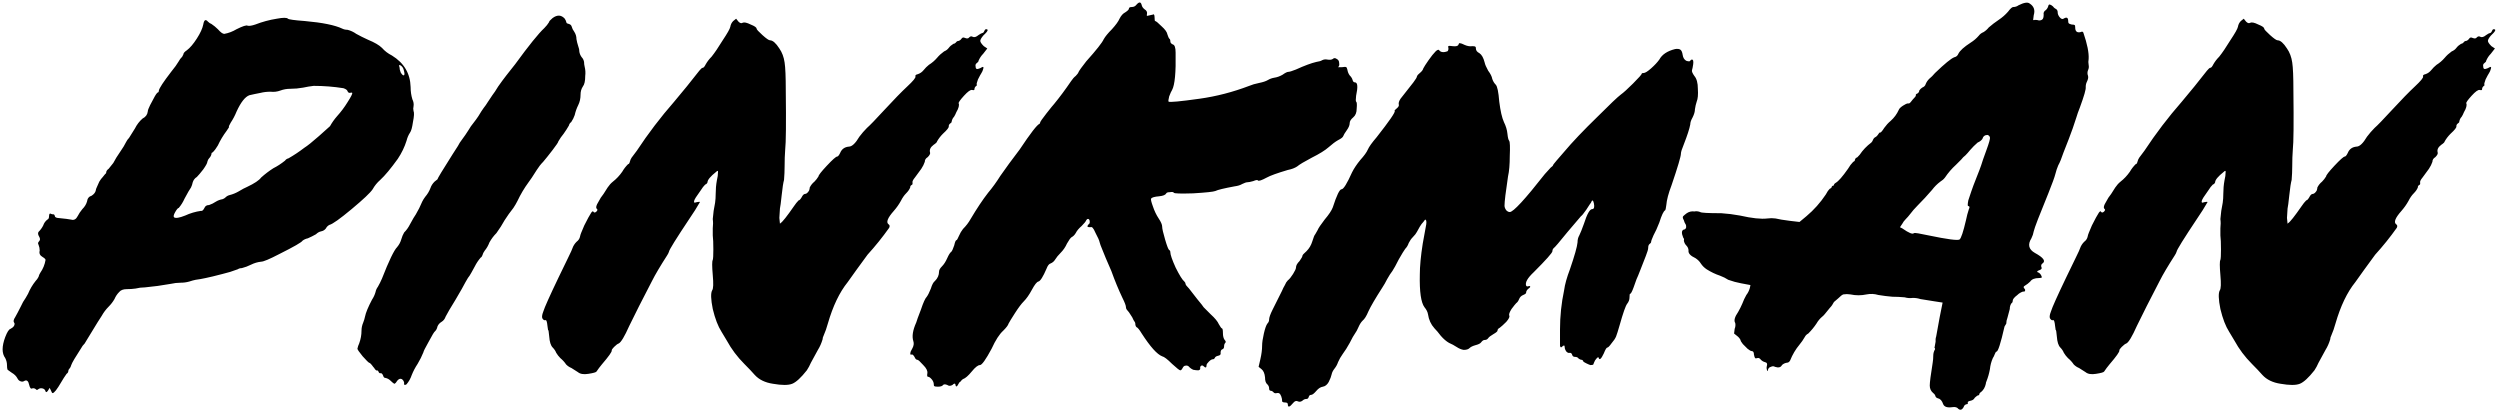 <?xml version="1.0" encoding="UTF-8"?> <svg xmlns="http://www.w3.org/2000/svg" width="321" height="53" viewBox="0 0 321 53" fill="none"><path d="M53.098 14.251C53.198 14.451 53.173 14.926 53.023 15.676C52.923 16.376 52.798 16.826 52.648 17.026C52.448 17.326 52.298 17.676 52.198 18.076C51.948 18.876 51.573 19.651 51.073 20.401C50.173 21.651 49.423 22.551 48.823 23.101C48.423 23.451 48.098 23.851 47.848 24.301C47.548 24.751 46.648 25.601 45.148 26.851C43.648 28.101 42.698 28.776 42.298 28.876C42.098 28.976 41.948 29.126 41.848 29.326C41.698 29.526 41.498 29.651 41.248 29.701C40.998 29.751 40.773 29.876 40.573 30.076C40.223 30.276 39.873 30.451 39.523 30.601C39.273 30.651 39.048 30.751 38.848 30.901C38.748 31.101 37.748 31.676 35.848 32.626C34.598 33.276 33.823 33.601 33.523 33.601C33.073 33.651 32.648 33.776 32.248 33.976C31.848 34.176 31.448 34.326 31.048 34.426C30.848 34.426 30.673 34.476 30.523 34.576C29.873 34.826 29.223 35.026 28.573 35.176C27.623 35.426 26.898 35.601 26.398 35.701C25.948 35.801 25.523 35.876 25.123 35.926C24.873 35.976 24.598 36.051 24.298 36.151C23.948 36.251 23.573 36.301 23.173 36.301C22.773 36.301 22.348 36.351 21.898 36.451C20.798 36.651 19.698 36.801 18.598 36.901C18.198 36.901 17.798 36.951 17.398 37.051C17.048 37.101 16.673 37.126 16.273 37.126C15.823 37.126 15.498 37.251 15.298 37.501C15.048 37.751 14.848 38.051 14.698 38.401C14.498 38.751 14.248 39.076 13.948 39.376C13.598 39.726 13.298 40.126 13.048 40.576C12.748 41.026 12.373 41.626 11.923 42.376C11.473 43.126 11.198 43.576 11.098 43.726C10.998 43.876 10.923 44.001 10.873 44.101C10.673 44.301 10.523 44.501 10.423 44.701C9.673 45.851 9.248 46.576 9.148 46.876C9.098 47.076 9.023 47.226 8.923 47.326C8.823 47.426 8.773 47.526 8.773 47.626C8.773 47.776 8.698 47.901 8.548 48.001C8.298 48.351 8.073 48.701 7.873 49.051C7.323 50.001 6.948 50.476 6.748 50.476C6.698 50.476 6.623 50.351 6.523 50.101L6.373 49.801L6.148 50.176C5.998 50.376 5.898 50.401 5.848 50.251C5.798 50.051 5.673 49.926 5.473 49.876C5.273 49.826 5.098 49.851 4.948 49.951C4.798 50.101 4.673 50.101 4.573 49.951C4.423 49.851 4.273 49.826 4.123 49.876C4.023 49.926 3.948 49.901 3.898 49.801C3.848 49.751 3.798 49.626 3.748 49.426C3.648 48.926 3.448 48.751 3.148 48.901C2.998 49.001 2.848 49.026 2.698 48.976C2.498 48.926 2.348 48.801 2.248 48.601C2.098 48.301 1.848 48.051 1.498 47.851C1.198 47.651 1.023 47.526 0.973 47.476C0.923 47.376 0.898 47.176 0.898 46.876C0.898 46.576 0.823 46.276 0.673 45.976C0.223 45.376 0.223 44.476 0.673 43.276C0.923 42.626 1.148 42.276 1.348 42.226C1.548 42.126 1.698 42.001 1.798 41.851C1.898 41.651 1.898 41.501 1.798 41.401C1.698 41.251 1.748 41.026 1.948 40.726C2.148 40.376 2.398 39.901 2.698 39.301C2.848 38.951 3.048 38.601 3.298 38.251C3.398 38.101 3.498 37.926 3.598 37.726C3.848 37.126 4.173 36.576 4.573 36.076C4.723 35.926 4.848 35.751 4.948 35.551C4.998 35.351 5.073 35.176 5.173 35.026C5.523 34.526 5.748 33.976 5.848 33.376C5.848 33.276 5.723 33.151 5.473 33.001C5.123 32.801 4.998 32.526 5.098 32.176C5.098 31.926 5.048 31.676 4.948 31.426C4.848 31.276 4.873 31.126 5.023 30.976C5.173 30.826 5.173 30.626 5.023 30.376C4.873 30.126 4.848 29.926 4.948 29.776C5.198 29.526 5.398 29.251 5.548 28.951C5.648 28.651 5.823 28.401 6.073 28.201C6.223 28.151 6.298 28.001 6.298 27.751C6.298 27.601 6.323 27.501 6.373 27.451C6.423 27.401 6.473 27.401 6.523 27.451C6.623 27.501 6.748 27.526 6.898 27.526C6.948 27.526 6.973 27.551 6.973 27.601C7.023 27.651 7.048 27.701 7.048 27.751C7.048 27.851 7.148 27.926 7.348 27.976C8.348 28.076 8.948 28.151 9.148 28.201C9.498 28.301 9.773 28.151 9.973 27.751C10.123 27.451 10.323 27.151 10.573 26.851C10.873 26.551 11.073 26.226 11.173 25.876C11.223 25.476 11.423 25.226 11.773 25.126C12.073 24.926 12.248 24.701 12.298 24.451C12.298 24.351 12.348 24.201 12.448 24.001C12.548 23.751 12.648 23.526 12.748 23.326C12.898 23.076 13.048 22.876 13.198 22.726C13.348 22.526 13.448 22.401 13.498 22.351C13.598 22.301 13.648 22.201 13.648 22.051C13.698 21.901 13.798 21.776 13.948 21.676C14.148 21.426 14.348 21.176 14.548 20.926C14.748 20.526 15.073 20.001 15.523 19.351C15.773 19.001 15.998 18.626 16.198 18.226C16.298 18.026 16.423 17.851 16.573 17.701C16.823 17.301 17.073 16.901 17.323 16.501C17.573 16.001 17.898 15.576 18.298 15.226C18.698 15.026 18.923 14.726 18.973 14.326C18.973 14.176 19.073 13.901 19.273 13.501C19.473 13.101 19.673 12.726 19.873 12.376C20.073 12.026 20.223 11.851 20.323 11.851C20.373 11.801 20.398 11.726 20.398 11.626C20.448 11.326 20.973 10.526 21.973 9.226C22.423 8.676 22.748 8.226 22.948 7.876C23.048 7.676 23.198 7.476 23.398 7.276C23.448 7.176 23.498 7.076 23.548 6.976C23.548 6.826 23.698 6.651 23.998 6.451C24.398 6.151 24.823 5.651 25.273 4.951C25.723 4.251 25.998 3.651 26.098 3.151C26.198 2.551 26.398 2.426 26.698 2.776C26.848 2.926 26.998 3.026 27.148 3.076C27.448 3.276 27.723 3.501 27.973 3.751C28.323 4.151 28.598 4.351 28.798 4.351C29.348 4.251 29.873 4.051 30.373 3.751C31.173 3.351 31.648 3.201 31.798 3.301C31.998 3.351 32.323 3.301 32.773 3.151C33.673 2.801 34.598 2.551 35.548 2.401C36.348 2.251 36.823 2.251 36.973 2.401C37.073 2.501 37.798 2.601 39.148 2.701C41.398 2.901 42.998 3.226 43.948 3.676C44.148 3.776 44.373 3.826 44.623 3.826C45.023 3.926 45.398 4.101 45.748 4.351C46.198 4.601 46.698 4.851 47.248 5.101C48.098 5.451 48.698 5.801 49.048 6.151C49.398 6.551 49.823 6.876 50.323 7.126C51.873 8.076 52.673 9.426 52.723 11.176C52.723 11.726 52.798 12.251 52.948 12.751C53.098 13.051 53.148 13.351 53.098 13.651C53.048 13.851 53.048 14.051 53.098 14.251ZM43.273 14.926C43.773 14.376 44.223 13.776 44.623 13.126C45.073 12.426 45.273 12.026 45.223 11.926C45.173 11.876 45.073 11.876 44.923 11.926C44.773 11.926 44.673 11.851 44.623 11.701C44.573 11.551 44.398 11.426 44.098 11.326C42.848 11.126 41.573 11.026 40.273 11.026C39.823 11.076 39.373 11.151 38.923 11.251C38.373 11.351 37.823 11.401 37.273 11.401C36.823 11.401 36.398 11.476 35.998 11.626C35.598 11.776 35.173 11.826 34.723 11.776C34.273 11.776 33.848 11.826 33.448 11.926C33.198 11.976 32.948 12.026 32.698 12.076C32.498 12.126 32.273 12.176 32.023 12.226C31.473 12.426 30.923 13.126 30.373 14.326C30.173 14.826 29.923 15.301 29.623 15.751C29.423 16.101 29.348 16.276 29.398 16.276C29.448 16.276 29.348 16.451 29.098 16.801C28.648 17.401 28.273 18.026 27.973 18.676C27.773 19.026 27.548 19.326 27.298 19.576C27.198 19.576 27.148 19.651 27.148 19.801C27.098 20.001 26.998 20.176 26.848 20.326C26.748 20.426 26.673 20.576 26.623 20.776C26.623 20.926 26.448 21.251 26.098 21.751C25.748 22.201 25.473 22.526 25.273 22.726C25.023 22.876 24.848 23.101 24.748 23.401C24.698 23.651 24.623 23.876 24.523 24.076C24.373 24.276 24.098 24.751 23.698 25.501C23.498 25.951 23.248 26.351 22.948 26.701C22.848 26.701 22.698 26.876 22.498 27.226C22.298 27.576 22.248 27.801 22.348 27.901C22.548 28.051 23.023 27.976 23.773 27.676C24.423 27.376 25.098 27.176 25.798 27.076C25.948 27.126 26.098 27.001 26.248 26.701C26.348 26.451 26.548 26.326 26.848 26.326C27.148 26.226 27.448 26.076 27.748 25.876C27.998 25.726 28.273 25.626 28.573 25.576C28.723 25.526 28.848 25.451 28.948 25.351C29.098 25.201 29.273 25.101 29.473 25.051C29.873 24.951 30.248 24.801 30.598 24.601C31.098 24.301 31.473 24.101 31.723 24.001C32.673 23.551 33.273 23.151 33.523 22.801C34.023 22.351 34.548 21.951 35.098 21.601C35.598 21.351 36.098 21.026 36.598 20.626C36.698 20.476 36.848 20.376 37.048 20.326C37.748 19.926 38.423 19.476 39.073 18.976C39.473 18.726 40.098 18.226 40.948 17.476C41.848 16.676 42.323 16.251 42.373 16.201C42.623 15.751 42.923 15.326 43.273 14.926ZM51.823 9.676C51.973 9.676 51.973 9.426 51.823 8.926C51.773 8.726 51.648 8.551 51.448 8.401C51.348 8.351 51.273 8.351 51.223 8.401C51.223 8.401 51.248 8.476 51.298 8.626C51.298 8.826 51.348 9.051 51.448 9.301C51.598 9.551 51.723 9.676 51.823 9.676ZM75.068 8.551C75.168 8.951 75.193 9.351 75.143 9.751C75.143 10.401 75.043 10.851 74.843 11.101C74.643 11.401 74.543 11.751 74.543 12.151C74.543 12.651 74.443 13.101 74.243 13.501C74.043 13.901 73.893 14.326 73.793 14.776C73.693 15.076 73.543 15.376 73.343 15.676C73.193 15.776 73.093 15.926 73.043 16.126C72.843 16.476 72.618 16.826 72.368 17.176C72.118 17.476 71.893 17.801 71.693 18.151C71.693 18.251 71.443 18.626 70.943 19.276C70.443 19.926 70.043 20.426 69.743 20.776C69.443 21.076 69.168 21.426 68.918 21.826C68.418 22.626 68.068 23.151 67.868 23.401C67.318 24.151 66.843 24.951 66.443 25.801C66.293 26.101 66.118 26.401 65.918 26.701C65.518 27.201 65.143 27.726 64.793 28.276C64.493 28.826 64.143 29.376 63.743 29.926C63.393 30.276 63.093 30.676 62.843 31.126C62.693 31.526 62.493 31.876 62.243 32.176C62.093 32.376 61.993 32.576 61.943 32.776C61.893 32.926 61.818 33.026 61.718 33.076C61.418 33.426 61.168 33.801 60.968 34.201C60.618 34.851 60.393 35.251 60.293 35.401C60.193 35.501 60.018 35.776 59.768 36.226C59.568 36.626 59.143 37.376 58.493 38.476C57.843 39.526 57.418 40.251 57.218 40.651C57.118 40.951 56.943 41.176 56.693 41.326C56.443 41.476 56.268 41.676 56.168 41.926C56.118 42.176 56.018 42.376 55.868 42.526C55.768 42.576 55.493 43.026 55.043 43.876C54.593 44.676 54.368 45.126 54.368 45.226C54.168 45.726 53.918 46.226 53.618 46.726C53.318 47.176 53.068 47.651 52.868 48.151C52.718 48.601 52.493 49.001 52.193 49.351C51.943 49.501 51.843 49.426 51.893 49.126C51.843 48.926 51.743 48.776 51.593 48.676C51.393 48.576 51.193 48.651 50.993 48.901C50.843 49.151 50.718 49.276 50.618 49.276C50.468 49.176 50.318 49.051 50.168 48.901C49.968 48.701 49.743 48.576 49.493 48.526C49.343 48.526 49.243 48.426 49.193 48.226C49.093 47.976 48.968 47.876 48.818 47.926C48.718 47.926 48.643 47.851 48.593 47.701C48.543 47.601 48.468 47.551 48.368 47.551C48.368 47.601 48.343 47.601 48.293 47.551C48.243 47.501 48.193 47.451 48.143 47.401C48.093 47.301 48.018 47.201 47.918 47.101C47.668 46.751 47.493 46.576 47.393 46.576C47.293 46.526 47.018 46.251 46.568 45.751C46.118 45.201 45.893 44.876 45.893 44.776C45.943 44.526 46.018 44.301 46.118 44.101C46.318 43.551 46.418 43.001 46.418 42.451C46.418 42.101 46.493 41.751 46.643 41.401C46.743 41.151 46.818 40.901 46.868 40.651C46.968 40.151 47.268 39.426 47.768 38.476C47.968 38.176 48.118 37.851 48.218 37.501C48.268 37.251 48.368 37.026 48.518 36.826C48.718 36.476 48.893 36.126 49.043 35.776C49.943 33.476 50.593 32.126 50.993 31.726C51.243 31.426 51.418 31.101 51.518 30.751C51.618 30.401 51.743 30.101 51.893 29.851C52.193 29.551 52.443 29.201 52.643 28.801C52.993 28.151 53.243 27.726 53.393 27.526C53.693 27.026 53.968 26.476 54.218 25.876C54.318 25.676 54.443 25.476 54.593 25.276C54.893 24.926 55.118 24.551 55.268 24.151C55.368 23.851 55.543 23.576 55.793 23.326C55.993 23.176 56.118 23.076 56.168 23.026C56.168 22.926 56.818 21.851 58.118 19.801C58.418 19.351 58.643 19.001 58.793 18.751C58.943 18.451 59.118 18.176 59.318 17.926C59.618 17.526 59.893 17.126 60.143 16.726C60.343 16.376 60.568 16.051 60.818 15.751C61.018 15.501 61.218 15.226 61.418 14.926C61.718 14.426 61.943 14.076 62.093 13.876C62.293 13.626 62.468 13.376 62.618 13.126C62.818 12.826 63.018 12.526 63.218 12.226C63.418 11.976 63.668 11.601 63.968 11.101C64.318 10.601 64.668 10.126 65.018 9.676C65.418 9.176 65.793 8.701 66.143 8.251C67.893 5.851 69.143 4.301 69.893 3.601C70.143 3.351 70.343 3.101 70.493 2.851C70.493 2.751 70.643 2.576 70.943 2.326C71.543 1.876 72.068 1.901 72.518 2.401C72.618 2.551 72.693 2.726 72.743 2.926C72.743 2.976 72.843 3.026 73.043 3.076C73.243 3.126 73.368 3.251 73.418 3.451C73.468 3.651 73.568 3.851 73.718 4.051C73.918 4.351 74.018 4.676 74.018 5.026C74.068 5.326 74.143 5.626 74.243 5.926C74.343 6.176 74.393 6.426 74.393 6.676C74.443 6.926 74.543 7.151 74.693 7.351C74.843 7.501 74.943 7.701 74.993 7.951C74.993 8.151 75.018 8.351 75.068 8.551ZM125.419 8.101C125.269 8.201 125.219 8.351 125.269 8.551C125.269 8.801 125.369 8.901 125.569 8.851C125.769 8.801 125.944 8.726 126.094 8.626C126.194 8.576 126.244 8.576 126.244 8.626C126.294 8.626 126.294 8.701 126.244 8.851C126.194 9.051 126.119 9.226 126.019 9.376C125.919 9.526 125.769 9.801 125.569 10.201C125.419 10.601 125.369 10.826 125.419 10.876C125.469 10.926 125.419 11.001 125.269 11.101C125.169 11.201 125.119 11.326 125.119 11.476C125.119 11.576 125.019 11.601 124.819 11.551C124.619 11.501 124.269 11.751 123.769 12.301C123.269 12.851 123.044 13.176 123.094 13.276C123.144 13.376 123.144 13.526 123.094 13.726C123.044 13.926 122.944 14.151 122.794 14.401C122.694 14.651 122.594 14.851 122.494 15.001C122.344 15.151 122.244 15.351 122.194 15.601C122.194 15.701 122.144 15.776 122.044 15.826C121.894 15.926 121.819 16.051 121.819 16.201C121.869 16.351 121.619 16.676 121.069 17.176C120.769 17.476 120.519 17.801 120.319 18.151C120.319 18.251 120.169 18.401 119.869 18.601C119.469 18.901 119.319 19.226 119.419 19.576C119.469 19.726 119.369 19.926 119.119 20.176C118.869 20.326 118.744 20.526 118.744 20.776C118.644 21.076 118.494 21.376 118.294 21.676C117.994 22.076 117.719 22.451 117.469 22.801C117.219 23.101 117.119 23.326 117.169 23.476C117.169 23.526 117.169 23.576 117.169 23.626C117.169 23.676 117.119 23.726 117.019 23.776C116.919 23.826 116.869 23.926 116.869 24.076C116.769 24.326 116.594 24.576 116.344 24.826C116.094 25.076 115.869 25.401 115.669 25.801C115.419 26.251 115.119 26.676 114.769 27.076C113.969 27.976 113.744 28.551 114.094 28.801C114.244 28.901 114.269 29.051 114.169 29.251C113.319 30.451 112.394 31.601 111.394 32.701C111.094 33.101 110.619 33.751 109.969 34.651C109.319 35.551 108.944 36.076 108.844 36.226C107.794 37.526 106.944 39.301 106.294 41.551C106.144 42.101 105.969 42.601 105.769 43.051C105.669 43.251 105.619 43.426 105.619 43.576C105.469 44.076 105.269 44.526 105.019 44.926C104.619 45.676 104.319 46.226 104.119 46.576C103.969 46.926 103.794 47.251 103.594 47.551C102.844 48.501 102.219 49.076 101.719 49.276C101.219 49.476 100.394 49.476 99.244 49.276C98.244 49.126 97.469 48.751 96.919 48.151C96.569 47.751 96.119 47.276 95.569 46.726C94.669 45.826 93.919 44.826 93.319 43.726C93.169 43.476 92.944 43.101 92.644 42.601C92.194 41.901 91.819 40.926 91.519 39.676C91.269 38.426 91.244 37.626 91.444 37.276C91.594 37.076 91.619 36.426 91.519 35.326C91.419 34.176 91.419 33.526 91.519 33.376C91.569 33.226 91.594 32.776 91.594 32.026C91.594 31.226 91.569 30.626 91.519 30.226C91.519 29.926 91.519 29.626 91.519 29.326C91.569 28.876 91.569 28.476 91.519 28.126C91.569 27.426 91.669 26.726 91.819 26.026C91.869 25.676 91.894 25.301 91.894 24.901C91.894 24.301 91.944 23.726 92.044 23.176C92.144 22.776 92.194 22.401 92.194 22.051C92.194 21.901 92.119 21.901 91.969 22.051C91.219 22.651 90.844 23.101 90.844 23.401C90.794 23.551 90.694 23.651 90.544 23.701C90.344 23.901 90.169 24.126 90.019 24.376C89.819 24.676 89.594 25.001 89.344 25.351C89.094 25.751 89.044 25.976 89.194 26.026C89.244 26.026 89.344 26.001 89.494 25.951C89.744 25.901 89.869 25.901 89.869 25.951C89.469 26.651 89.044 27.326 88.594 27.976C86.794 30.676 85.894 32.126 85.894 32.326C85.844 32.476 85.769 32.626 85.669 32.776C84.769 34.176 84.119 35.276 83.719 36.076C82.469 38.476 81.494 40.401 80.794 41.851C80.194 43.201 79.744 43.951 79.444 44.101C79.294 44.151 79.094 44.301 78.844 44.551C78.644 44.751 78.544 44.901 78.544 45.001C78.594 45.151 78.169 45.751 77.269 46.801C77.019 47.101 76.794 47.401 76.594 47.701C76.544 47.801 76.194 47.901 75.544 48.001C74.944 48.101 74.494 48.026 74.194 47.776C73.894 47.576 73.619 47.401 73.369 47.251C73.119 47.151 72.894 47.001 72.694 46.801C72.494 46.501 72.244 46.226 71.944 45.976C71.744 45.776 71.569 45.551 71.419 45.301C71.319 45.051 71.169 44.826 70.969 44.626C70.719 44.376 70.569 43.901 70.519 43.201C70.469 42.601 70.419 42.326 70.369 42.376L70.294 41.851C70.244 41.351 70.169 41.101 70.069 41.101C69.919 41.151 69.794 41.101 69.694 40.951C69.544 40.801 69.569 40.476 69.769 39.976C69.919 39.476 70.569 38.026 71.719 35.626C72.169 34.676 72.569 33.851 72.919 33.151C73.269 32.451 73.494 31.951 73.594 31.651C73.744 31.351 73.944 31.101 74.194 30.901C74.344 30.751 74.444 30.551 74.494 30.301C74.494 30.201 74.669 29.751 75.019 28.951C75.419 28.151 75.719 27.601 75.919 27.301C76.069 27.101 76.169 27.076 76.219 27.226C76.319 27.326 76.444 27.301 76.594 27.151C76.744 27.001 76.744 26.876 76.594 26.776C76.494 26.626 76.569 26.351 76.819 25.951C77.019 25.551 77.244 25.201 77.494 24.901C77.694 24.601 77.869 24.326 78.019 24.076C78.219 23.776 78.444 23.526 78.694 23.326C79.144 22.976 79.544 22.551 79.894 22.051C80.094 21.701 80.344 21.376 80.644 21.076C80.744 21.076 80.819 20.976 80.869 20.776C80.919 20.576 80.994 20.401 81.094 20.251C81.194 20.101 81.419 19.801 81.769 19.351C83.219 17.151 84.819 15.051 86.569 13.051C87.669 11.751 88.744 10.426 89.794 9.076C89.994 8.826 90.144 8.701 90.244 8.701C90.344 8.701 90.469 8.551 90.619 8.251C90.819 7.901 91.069 7.576 91.369 7.276C91.769 6.776 92.244 6.076 92.794 5.176C93.394 4.276 93.719 3.701 93.769 3.451C93.819 3.151 93.944 2.901 94.144 2.701L94.519 2.401L94.819 2.776C95.019 2.976 95.194 3.026 95.344 2.926C95.544 2.826 95.894 2.901 96.394 3.151C96.894 3.351 97.144 3.526 97.144 3.676C97.144 3.776 97.394 4.051 97.894 4.501C98.394 4.951 98.719 5.176 98.869 5.176C99.219 5.176 99.619 5.526 100.069 6.226C100.419 6.726 100.644 7.326 100.744 8.026C100.844 8.676 100.894 9.876 100.894 11.626C100.944 15.826 100.919 18.351 100.819 19.201C100.769 19.851 100.744 20.576 100.744 21.376C100.744 21.926 100.719 22.501 100.669 23.101C100.569 23.451 100.469 24.101 100.369 25.051C100.269 26.001 100.194 26.576 100.144 26.776C100.144 26.976 100.119 27.376 100.069 27.976L100.144 28.726L100.219 28.651C100.469 28.501 101.044 27.776 101.944 26.476C102.144 26.176 102.344 25.926 102.544 25.726C102.644 25.726 102.769 25.601 102.919 25.351C103.069 25.051 103.219 24.901 103.369 24.901C103.469 24.901 103.569 24.851 103.669 24.751C103.769 24.651 103.844 24.551 103.894 24.451C103.944 24.301 103.969 24.176 103.969 24.076C104.119 23.776 104.319 23.526 104.569 23.326C104.769 23.126 104.944 22.901 105.094 22.651C105.094 22.501 105.444 22.051 106.144 21.301C106.894 20.501 107.344 20.101 107.494 20.101C107.594 20.101 107.719 19.951 107.869 19.651C108.069 19.151 108.444 18.876 108.994 18.826C109.394 18.826 109.844 18.401 110.344 17.551C110.644 17.151 110.969 16.776 111.319 16.426C111.669 16.126 112.419 15.351 113.569 14.101C114.769 12.801 115.744 11.801 116.494 11.101C117.244 10.401 117.594 9.976 117.544 9.826C117.494 9.676 117.594 9.576 117.844 9.526C118.144 9.426 118.394 9.251 118.594 9.001C118.794 8.751 119.019 8.526 119.269 8.326C119.669 8.076 120.019 7.776 120.319 7.426C120.569 7.126 120.869 6.851 121.219 6.601C121.469 6.501 121.669 6.351 121.819 6.151C121.969 5.951 122.169 5.776 122.419 5.626C122.519 5.626 122.619 5.576 122.719 5.476C122.819 5.326 122.944 5.251 123.094 5.251C123.244 5.201 123.369 5.101 123.469 4.951C123.569 4.801 123.719 4.776 123.919 4.876C124.169 4.976 124.344 4.951 124.444 4.801C124.594 4.651 124.744 4.626 124.894 4.726C125.094 4.826 125.344 4.751 125.644 4.501C125.844 4.351 126.044 4.251 126.244 4.201C126.294 4.151 126.344 4.076 126.394 3.976C126.444 3.826 126.519 3.751 126.619 3.751C126.969 3.751 126.844 4.026 126.244 4.576C125.994 4.876 125.869 5.101 125.869 5.251C125.869 5.401 126.019 5.626 126.319 5.926L126.769 6.226L126.244 6.901C125.994 7.151 125.794 7.451 125.644 7.801C125.644 7.901 125.569 8.001 125.419 8.101ZM145.923 0.601C146.273 0.201 146.498 0.226 146.598 0.676C146.648 0.876 146.773 1.051 146.973 1.201C147.223 1.351 147.323 1.551 147.273 1.801C147.223 2.001 147.248 2.076 147.348 2.026C147.398 2.026 147.623 1.976 148.023 1.876C148.123 1.826 148.173 1.826 148.173 1.876C148.223 1.926 148.248 2.051 148.248 2.251C148.248 2.551 148.273 2.701 148.323 2.701C148.423 2.701 148.698 2.926 149.148 3.376C149.598 3.776 149.848 4.126 149.898 4.426C149.998 4.726 150.073 4.901 150.123 4.951C150.223 5.001 150.273 5.126 150.273 5.326C150.273 5.476 150.373 5.601 150.573 5.701C150.823 5.751 150.948 6.101 150.948 6.751C150.998 9.301 150.848 10.901 150.498 11.551C150.398 11.701 150.273 11.976 150.123 12.376C150.023 12.776 149.998 13.001 150.048 13.051C150.198 13.151 151.523 13.026 154.023 12.676C156.173 12.376 158.298 11.826 160.398 11.026C160.748 10.876 161.173 10.751 161.673 10.651C162.173 10.551 162.548 10.426 162.798 10.276C163.048 10.126 163.323 10.026 163.623 9.976C163.973 9.926 164.323 9.801 164.673 9.601C165.023 9.351 165.273 9.226 165.423 9.226C165.573 9.226 165.898 9.126 166.398 8.926C167.498 8.426 168.373 8.101 169.023 7.951C169.373 7.901 169.623 7.826 169.773 7.726C169.973 7.626 170.198 7.601 170.448 7.651C170.748 7.701 170.973 7.676 171.123 7.576C171.273 7.426 171.448 7.426 171.648 7.576C171.848 7.676 171.948 7.851 171.948 8.101C171.998 8.351 171.948 8.526 171.798 8.626H172.323C172.623 8.576 172.798 8.576 172.848 8.626C172.898 8.626 172.948 8.726 172.998 8.926C173.048 9.226 173.148 9.476 173.298 9.676C173.498 9.876 173.623 10.076 173.673 10.276C173.723 10.476 173.823 10.576 173.973 10.576C174.323 10.576 174.373 11.151 174.123 12.301C174.073 12.751 174.073 13.001 174.123 13.051C174.223 13.101 174.248 13.401 174.198 13.951C174.198 14.451 174.048 14.826 173.748 15.076C173.448 15.326 173.298 15.576 173.298 15.826C173.298 16.076 173.173 16.376 172.923 16.726C172.673 17.076 172.523 17.326 172.473 17.476C172.423 17.626 172.198 17.801 171.798 18.001C171.448 18.201 171.048 18.501 170.598 18.901C170.148 19.301 169.423 19.751 168.423 20.251C167.473 20.751 166.848 21.126 166.548 21.376C166.248 21.576 165.848 21.726 165.348 21.826C163.998 22.226 163.098 22.551 162.648 22.801C161.998 23.151 161.623 23.276 161.523 23.176C161.473 23.076 161.273 23.101 160.923 23.251C160.573 23.351 160.323 23.401 160.173 23.401C160.023 23.401 159.798 23.476 159.498 23.626C159.248 23.776 158.923 23.876 158.523 23.926C157.173 24.176 156.348 24.376 156.048 24.526C155.798 24.626 154.848 24.726 153.198 24.826C151.598 24.876 150.773 24.851 150.723 24.751C150.673 24.651 150.498 24.626 150.198 24.676C149.948 24.676 149.798 24.726 149.748 24.826C149.648 25.026 149.348 25.151 148.848 25.201C148.248 25.251 147.898 25.351 147.798 25.501C147.748 25.601 147.823 25.926 148.023 26.476C148.223 27.076 148.473 27.601 148.773 28.051C149.073 28.501 149.223 28.851 149.223 29.101C149.223 29.351 149.348 29.901 149.598 30.751C149.848 31.601 150.023 32.051 150.123 32.101C150.223 32.151 150.273 32.251 150.273 32.401C150.273 32.701 150.498 33.351 150.948 34.351C151.448 35.351 151.823 35.951 152.073 36.151C152.173 36.251 152.223 36.351 152.223 36.451C152.223 36.551 152.373 36.751 152.673 37.051C152.973 37.451 153.323 37.901 153.723 38.401C154.223 39.001 154.498 39.351 154.548 39.451C154.648 39.551 154.948 39.851 155.448 40.351C155.998 40.851 156.348 41.276 156.498 41.626C156.698 41.976 156.823 42.151 156.873 42.151C156.973 42.151 157.023 42.351 157.023 42.751C157.023 43.151 157.098 43.451 157.248 43.651C157.398 43.801 157.423 43.926 157.323 44.026C157.223 44.126 157.173 44.276 157.173 44.476C157.173 44.676 157.098 44.801 156.948 44.851C156.798 44.901 156.723 45.051 156.723 45.301C156.773 45.501 156.673 45.626 156.423 45.676C156.173 45.726 156.023 45.826 155.973 45.976C155.923 46.076 155.848 46.126 155.748 46.126C155.598 46.126 155.423 46.226 155.223 46.426C155.023 46.626 154.923 46.776 154.923 46.876C154.923 47.226 154.798 47.276 154.548 47.026C154.448 46.926 154.348 46.901 154.248 46.951C154.148 47.001 154.098 47.101 154.098 47.251C154.148 47.401 154.073 47.501 153.873 47.551C153.673 47.551 153.448 47.526 153.198 47.476C152.998 47.376 152.848 47.276 152.748 47.176C152.598 46.976 152.423 46.901 152.223 46.951C152.073 46.951 151.948 47.051 151.848 47.251C151.748 47.451 151.648 47.551 151.548 47.551C151.448 47.551 151.098 47.276 150.498 46.726C149.898 46.126 149.473 45.801 149.223 45.751C148.573 45.501 147.698 44.526 146.598 42.826C146.298 42.326 146.073 42.051 145.923 42.001C145.823 41.901 145.773 41.751 145.773 41.551C145.773 41.451 145.698 41.301 145.548 41.101C145.448 40.851 145.323 40.626 145.173 40.426C145.023 40.176 144.898 40.001 144.798 39.901C144.648 39.751 144.573 39.601 144.573 39.451C144.573 39.251 144.423 38.851 144.123 38.251C143.623 37.201 143.148 36.051 142.698 34.801C142.148 33.551 141.748 32.601 141.498 31.951C141.348 31.601 141.248 31.326 141.198 31.126C141.148 30.876 140.973 30.476 140.673 29.926C140.523 29.576 140.398 29.351 140.298 29.251C140.198 29.151 140.098 29.126 139.998 29.176C139.798 29.176 139.673 29.151 139.623 29.101C139.623 29.001 139.673 28.901 139.773 28.801C139.873 28.751 139.923 28.651 139.923 28.501C139.923 28.301 139.873 28.176 139.773 28.126C139.673 28.076 139.573 28.126 139.473 28.276C139.423 28.426 139.223 28.676 138.873 29.026C138.523 29.326 138.273 29.626 138.123 29.926C137.973 30.176 137.798 30.351 137.598 30.451C137.448 30.551 137.248 30.826 136.998 31.276C136.798 31.726 136.523 32.126 136.173 32.476C135.873 32.776 135.648 33.051 135.498 33.301C135.348 33.551 135.148 33.726 134.898 33.826C134.698 33.876 134.523 34.101 134.373 34.501C133.923 35.551 133.573 36.101 133.323 36.151C133.123 36.201 132.848 36.551 132.498 37.201C132.148 37.851 131.798 38.351 131.448 38.701C131.148 39.001 130.773 39.501 130.323 40.201C129.873 40.901 129.598 41.351 129.498 41.551C129.448 41.751 129.223 42.051 128.823 42.451C128.323 42.901 127.823 43.676 127.323 44.776C126.573 46.176 126.073 46.876 125.823 46.876C125.573 46.876 125.223 47.151 124.773 47.701C124.323 48.251 123.948 48.576 123.648 48.676C123.548 48.726 123.448 48.826 123.348 48.976C123.198 49.076 123.123 49.151 123.123 49.201C122.873 49.701 122.723 49.751 122.673 49.351C122.623 49.201 122.498 49.226 122.298 49.426C122.048 49.576 121.823 49.576 121.623 49.426C121.373 49.326 121.198 49.326 121.098 49.426C120.998 49.576 120.773 49.651 120.423 49.651C120.173 49.651 120.023 49.626 119.973 49.576C119.923 49.576 119.898 49.501 119.898 49.351C119.898 49.151 119.823 48.951 119.673 48.751C119.473 48.501 119.298 48.376 119.148 48.376C119.048 48.376 119.023 48.226 119.073 47.926C119.123 47.626 118.948 47.276 118.548 46.876C118.148 46.426 117.898 46.201 117.798 46.201C117.648 46.201 117.523 46.076 117.423 45.826C117.273 45.576 117.148 45.476 117.048 45.526C116.898 45.576 116.848 45.501 116.898 45.301C116.898 45.201 116.973 45.026 117.123 44.776C117.323 44.426 117.373 44.101 117.273 43.801C117.073 43.201 117.198 42.401 117.648 41.401C117.698 41.201 117.898 40.651 118.248 39.751C118.548 38.851 118.798 38.301 118.998 38.101C119.148 37.901 119.323 37.551 119.523 37.051C119.673 36.551 119.848 36.226 120.048 36.076C120.398 35.726 120.573 35.326 120.573 34.876C120.573 34.676 120.698 34.451 120.948 34.201C121.198 33.951 121.423 33.601 121.623 33.151C121.823 32.701 121.998 32.426 122.148 32.326C122.248 32.226 122.373 31.951 122.523 31.501C122.623 31.051 122.723 30.826 122.823 30.826C122.873 30.826 122.973 30.651 123.123 30.301C123.273 29.951 123.448 29.651 123.648 29.401C124.048 29.001 124.373 28.576 124.623 28.126C125.423 26.776 126.173 25.651 126.873 24.751C127.423 24.101 127.948 23.376 128.448 22.576C128.648 22.276 129.023 21.751 129.573 21.001C130.123 20.251 130.573 19.651 130.923 19.201C132.323 17.101 133.173 16.001 133.473 15.901C133.523 15.851 133.548 15.801 133.548 15.751C133.548 15.651 133.823 15.251 134.373 14.551C134.923 13.851 135.248 13.451 135.348 13.351C136.048 12.501 136.773 11.526 137.523 10.426C137.723 10.126 137.923 9.901 138.123 9.751C138.323 9.551 138.448 9.376 138.498 9.226C138.598 9.026 138.923 8.576 139.473 7.876C140.773 6.426 141.523 5.476 141.723 5.026C141.923 4.676 142.273 4.251 142.773 3.751C143.273 3.201 143.598 2.751 143.748 2.401C143.948 2.001 144.198 1.726 144.498 1.576C144.798 1.376 144.948 1.226 144.948 1.126C144.948 0.976 145.073 0.901 145.323 0.901C145.573 0.901 145.773 0.801 145.923 0.601ZM187.255 5.776C187.305 5.576 187.38 5.501 187.48 5.551C187.58 5.551 187.78 5.626 188.08 5.776C188.43 5.926 188.755 5.976 189.055 5.926C189.255 5.926 189.38 5.951 189.43 6.001C189.48 6.001 189.505 6.076 189.505 6.226C189.505 6.476 189.655 6.676 189.955 6.826C190.255 7.026 190.48 7.426 190.63 8.026C190.68 8.276 190.83 8.626 191.08 9.076C191.38 9.476 191.555 9.826 191.605 10.126C191.705 10.426 191.855 10.676 192.055 10.876C192.255 11.076 192.405 11.801 192.505 13.051C192.655 14.251 192.855 15.126 193.105 15.676C193.355 16.176 193.505 16.676 193.555 17.176C193.605 17.676 193.68 17.976 193.78 18.076C193.88 18.226 193.905 18.876 193.855 20.026C193.855 21.126 193.78 22.001 193.63 22.651C193.33 24.651 193.18 25.901 193.18 26.401C193.18 26.601 193.255 26.801 193.405 27.001C193.555 27.151 193.705 27.226 193.855 27.226C194.305 27.226 195.805 25.601 198.355 22.351C198.705 21.951 198.955 21.676 199.105 21.526C199.305 21.376 199.405 21.276 199.405 21.226C199.405 21.176 199.555 20.976 199.855 20.626C200.155 20.276 200.48 19.901 200.83 19.501C201.88 18.251 203.305 16.751 205.105 15.001C206.705 13.401 207.705 12.451 208.105 12.151C208.455 11.901 208.98 11.426 209.68 10.726C210.43 9.976 210.805 9.551 210.805 9.451C210.805 9.401 210.88 9.376 211.03 9.376C211.23 9.376 211.555 9.176 212.005 8.776C212.455 8.376 212.805 8.001 213.055 7.651C213.405 7.001 214.08 6.551 215.08 6.301C215.38 6.251 215.605 6.276 215.755 6.376C215.905 6.476 216.005 6.701 216.055 7.051C216.105 7.401 216.255 7.651 216.505 7.801C216.805 7.901 216.98 7.901 217.03 7.801C217.08 7.701 217.155 7.651 217.255 7.651C217.405 7.651 217.455 7.851 217.405 8.251C217.355 8.601 217.305 8.851 217.255 9.001C217.205 9.151 217.305 9.401 217.555 9.751C217.855 10.101 218.005 10.651 218.005 11.401C218.055 12.151 218.005 12.701 217.855 13.051C217.755 13.351 217.68 13.676 217.63 14.026C217.63 14.326 217.53 14.676 217.33 15.076C217.13 15.426 217.03 15.726 217.03 15.976C216.93 16.526 216.655 17.376 216.205 18.526C215.955 19.126 215.83 19.526 215.83 19.726C215.83 20.076 215.43 21.426 214.63 23.776C214.23 24.826 214.005 25.676 213.955 26.326C213.905 26.726 213.855 26.951 213.805 27.001C213.605 27.101 213.355 27.626 213.055 28.576C212.805 29.226 212.555 29.776 212.305 30.226C212.105 30.676 212.005 30.951 212.005 31.051C212.005 31.151 211.93 31.251 211.78 31.351C211.68 31.451 211.63 31.601 211.63 31.801C211.63 32.001 211.53 32.351 211.33 32.851C211.13 33.351 210.905 33.926 210.655 34.576C210.405 35.226 210.23 35.651 210.13 35.851C210.08 36.001 209.955 36.351 209.755 36.901C209.555 37.451 209.405 37.726 209.305 37.726C209.255 37.726 209.23 37.876 209.23 38.176C209.23 38.476 209.13 38.751 208.93 39.001C208.73 39.251 208.405 40.176 207.955 41.776C207.755 42.476 207.605 42.951 207.505 43.201C207.405 43.451 207.205 43.751 206.905 44.101C206.655 44.451 206.48 44.626 206.38 44.626C206.28 44.626 206.13 44.876 205.93 45.376C205.58 46.126 205.355 46.301 205.255 45.901C205.205 45.801 205.055 45.926 204.805 46.276C204.705 46.476 204.63 46.651 204.58 46.801C204.53 46.851 204.405 46.876 204.205 46.876C204.055 46.826 203.88 46.751 203.68 46.651C203.48 46.551 203.355 46.476 203.305 46.426C203.255 46.276 203.18 46.201 203.08 46.201C202.98 46.201 202.855 46.151 202.705 46.051C202.605 45.901 202.455 45.826 202.255 45.826C202.055 45.826 201.93 45.751 201.88 45.601C201.83 45.401 201.73 45.301 201.58 45.301C201.43 45.351 201.28 45.301 201.13 45.151C200.98 44.951 200.905 44.751 200.905 44.551C200.905 44.301 200.78 44.301 200.53 44.551C200.43 44.651 200.355 44.601 200.305 44.401C200.305 44.201 200.305 43.501 200.305 42.301C200.305 40.601 200.48 38.926 200.83 37.276C200.93 36.526 201.18 35.626 201.58 34.576C202.18 32.826 202.505 31.676 202.555 31.126C202.555 30.776 202.63 30.476 202.78 30.226C202.93 29.926 203.13 29.426 203.38 28.726C203.78 27.476 204.13 26.851 204.43 26.851C204.68 26.851 204.755 26.601 204.655 26.101C204.555 25.651 204.43 25.626 204.28 26.026C204.23 26.076 204.03 26.376 203.68 26.926C203.33 27.426 203.105 27.701 203.005 27.751C202.955 27.801 202.38 28.476 201.28 29.776C200.23 31.076 199.63 31.776 199.48 31.876C199.38 31.976 199.33 32.101 199.33 32.251C199.33 32.451 198.53 33.351 196.93 34.951C196.13 35.701 195.805 36.276 195.955 36.676C196.005 36.776 196.105 36.801 196.255 36.751C196.405 36.701 196.48 36.726 196.48 36.826C196.48 36.876 196.38 36.976 196.18 37.126C196.03 37.276 195.955 37.426 195.955 37.576C195.955 37.676 195.83 37.776 195.58 37.876C195.33 37.976 195.155 38.151 195.055 38.401C194.955 38.651 194.83 38.826 194.68 38.926C194.58 39.026 194.38 39.276 194.08 39.676C193.83 40.076 193.73 40.351 193.78 40.501C193.88 40.651 193.755 40.926 193.405 41.326C193.055 41.676 192.78 41.926 192.58 42.076C192.38 42.176 192.28 42.301 192.28 42.451C192.28 42.551 192.105 42.701 191.755 42.901C191.405 43.101 191.18 43.276 191.08 43.426C190.98 43.576 190.83 43.651 190.63 43.651C190.48 43.651 190.33 43.751 190.18 43.951C190.08 44.101 189.83 44.226 189.43 44.326C189.08 44.426 188.83 44.551 188.68 44.701C188.53 44.851 188.28 44.926 187.93 44.926C187.63 44.876 187.33 44.751 187.03 44.551C186.73 44.351 186.405 44.176 186.055 44.026C185.705 43.826 185.355 43.526 185.005 43.126C184.705 42.726 184.43 42.401 184.18 42.151C183.73 41.651 183.455 41.051 183.355 40.351C183.305 40.051 183.155 39.751 182.905 39.451C182.455 38.851 182.255 37.451 182.305 35.251C182.305 34.201 182.43 32.876 182.68 31.276C182.98 29.676 183.13 28.851 183.13 28.801C183.18 28.401 183.13 28.201 182.98 28.201C182.98 28.201 182.905 28.301 182.755 28.501C182.605 28.651 182.455 28.851 182.305 29.101C182.155 29.351 182.03 29.576 181.93 29.776C181.83 29.976 181.655 30.201 181.405 30.451C181.205 30.651 181.03 30.901 180.88 31.201C180.78 31.501 180.63 31.751 180.43 31.951C180.28 32.151 180.005 32.601 179.605 33.301C179.255 34.001 178.98 34.501 178.78 34.801C178.58 35.051 178.355 35.401 178.105 35.851C177.905 36.251 177.705 36.601 177.505 36.901C176.605 38.301 176.005 39.326 175.705 39.976C175.455 40.576 175.205 40.976 174.955 41.176C174.755 41.376 174.58 41.651 174.43 42.001C174.28 42.351 174.13 42.626 173.98 42.826C173.83 43.026 173.605 43.426 173.305 44.026C173.005 44.576 172.705 45.051 172.405 45.451C172.155 45.801 171.955 46.151 171.805 46.501C171.705 46.801 171.555 47.076 171.355 47.326C171.155 47.576 171.03 47.826 170.98 48.076C170.93 48.326 170.805 48.651 170.605 49.051C170.405 49.401 170.155 49.601 169.855 49.651C169.555 49.701 169.28 49.876 169.03 50.176C168.73 50.526 168.505 50.701 168.355 50.701C168.205 50.701 168.105 50.776 168.055 50.926C168.005 51.126 167.905 51.226 167.755 51.226C167.555 51.226 167.38 51.301 167.23 51.451C167.03 51.601 166.83 51.626 166.63 51.526C166.43 51.426 166.23 51.501 166.03 51.751C165.58 52.301 165.355 52.351 165.355 51.901C165.355 51.751 165.23 51.676 164.98 51.676C164.83 51.676 164.73 51.651 164.68 51.601C164.63 51.601 164.605 51.476 164.605 51.226C164.555 50.976 164.48 50.776 164.38 50.626C164.28 50.476 164.13 50.426 163.93 50.476C163.73 50.526 163.58 50.476 163.48 50.326C163.38 50.226 163.28 50.176 163.18 50.176C163.03 50.176 162.955 50.076 162.955 49.876C162.955 49.676 162.88 49.501 162.73 49.351C162.53 49.201 162.43 48.901 162.43 48.451C162.38 47.951 162.23 47.601 161.98 47.401L161.605 47.101L161.83 46.126C161.98 45.476 162.055 44.901 162.055 44.401C162.055 44.001 162.13 43.476 162.28 42.826C162.43 42.176 162.58 41.751 162.73 41.551C162.88 41.401 162.955 41.226 162.955 41.026C162.955 40.776 163.105 40.351 163.405 39.751C163.705 39.151 163.955 38.651 164.155 38.251C164.355 37.851 164.505 37.551 164.605 37.351C164.705 37.101 164.83 36.851 164.98 36.601C165.08 36.351 165.205 36.151 165.355 36.001C165.555 35.851 165.78 35.576 166.03 35.176C166.28 34.776 166.405 34.501 166.405 34.351C166.405 34.101 166.555 33.826 166.855 33.526C167.105 33.176 167.23 32.951 167.23 32.851C167.23 32.751 167.405 32.551 167.755 32.251C168.105 31.901 168.355 31.476 168.505 30.976C168.655 30.476 168.78 30.176 168.88 30.076C168.98 29.926 169.08 29.751 169.18 29.551C169.28 29.301 169.58 28.851 170.08 28.201C170.63 27.551 170.98 27.026 171.13 26.626C171.63 25.076 172.005 24.301 172.255 24.301C172.505 24.301 172.955 23.576 173.605 22.126C173.855 21.626 174.205 21.101 174.655 20.551C175.155 20.001 175.48 19.551 175.63 19.201C175.78 18.851 176.155 18.326 176.755 17.626C178.405 15.526 179.18 14.401 179.08 14.251C179.03 14.201 179.105 14.101 179.305 13.951C179.555 13.751 179.655 13.576 179.605 13.426C179.555 13.226 179.63 12.976 179.83 12.676C180.53 11.776 181.08 11.076 181.48 10.576C181.78 10.176 181.93 9.926 181.93 9.826C181.98 9.676 182.105 9.526 182.305 9.376C182.555 9.176 182.705 8.976 182.755 8.776C182.855 8.576 183.08 8.226 183.43 7.726C183.78 7.226 184.08 6.851 184.33 6.601C184.58 6.351 184.755 6.326 184.855 6.526C185.005 6.676 185.23 6.726 185.53 6.676C185.78 6.626 185.905 6.576 185.905 6.526C185.955 6.476 185.98 6.376 185.98 6.226C185.93 6.026 185.93 5.926 185.98 5.926C186.03 5.876 186.205 5.876 186.505 5.926C186.905 5.976 187.155 5.926 187.255 5.776ZM268.106 9.001C268.006 9.251 268.006 9.501 268.106 9.751C268.156 9.951 268.106 10.201 267.956 10.501C267.856 10.701 267.806 10.926 267.806 11.176C267.856 11.426 267.606 12.301 267.056 13.801C266.856 14.301 266.706 14.726 266.606 15.076C266.306 16.026 265.981 16.951 265.631 17.851C265.481 18.201 265.256 18.776 264.956 19.576C264.706 20.326 264.481 20.876 264.281 21.226C264.131 21.576 264.006 21.951 263.906 22.351C263.806 22.751 263.506 23.576 263.006 24.826C261.856 27.626 261.231 29.251 261.131 29.701C261.081 30.001 260.981 30.301 260.831 30.601C260.331 31.401 260.481 32.026 261.281 32.476C262.381 33.076 262.706 33.526 262.256 33.826C262.106 33.926 262.056 34.076 262.106 34.276C262.206 34.426 262.156 34.551 261.956 34.651C261.506 34.801 261.456 34.926 261.806 35.026C262.006 35.176 262.131 35.376 262.181 35.626C262.081 35.676 261.956 35.701 261.806 35.701C261.256 35.701 260.881 35.851 260.681 36.151C260.481 36.351 260.256 36.526 260.006 36.676C259.806 36.776 259.781 36.901 259.931 37.051C260.031 37.151 260.056 37.251 260.006 37.351C259.956 37.451 259.881 37.476 259.781 37.426C259.481 37.526 259.231 37.676 259.031 37.876C258.631 38.176 258.431 38.426 258.431 38.626C258.431 38.776 258.381 38.876 258.281 38.926C258.131 39.126 258.056 39.376 258.056 39.676C257.956 40.026 257.856 40.401 257.756 40.801C257.656 41.051 257.606 41.301 257.606 41.551C257.506 41.701 257.431 41.826 257.381 41.926C256.881 44.126 256.531 45.201 256.331 45.151C256.281 45.151 256.206 45.276 256.106 45.526C256.056 45.676 255.981 45.826 255.881 45.976C255.681 46.426 255.556 46.901 255.506 47.401C255.406 47.951 255.256 48.476 255.056 48.976C255.006 49.076 254.981 49.176 254.981 49.276C254.881 49.726 254.681 50.076 254.381 50.326C254.281 50.376 254.206 50.451 254.156 50.551C254.156 50.701 254.081 50.776 253.931 50.776C253.781 50.876 253.656 50.976 253.556 51.076C253.456 51.276 253.281 51.401 253.031 51.451C252.781 51.501 252.656 51.576 252.656 51.676C252.706 51.826 252.656 51.901 252.506 51.901C252.306 51.951 252.181 52.076 252.131 52.276C251.931 52.626 251.706 52.701 251.456 52.501C251.306 52.301 251.056 52.226 250.706 52.276C250.056 52.376 249.656 52.251 249.506 51.901C249.356 51.451 249.131 51.201 248.831 51.151C248.681 51.101 248.581 51.026 248.531 50.926C248.481 50.726 248.381 50.576 248.231 50.476C247.931 50.226 247.781 49.901 247.781 49.501C247.781 49.101 247.906 48.126 248.156 46.576C248.206 46.276 248.231 45.976 248.231 45.676C248.231 45.376 248.306 45.101 248.456 44.851C248.456 44.851 248.456 44.801 248.456 44.701C248.406 44.701 248.381 44.701 248.381 44.701C248.431 44.401 248.481 44.126 248.531 43.876C248.531 43.776 248.531 43.676 248.531 43.576C248.531 43.476 248.556 43.351 248.606 43.201C248.756 42.351 248.906 41.526 249.056 40.726L249.431 38.851L248.456 38.701C247.756 38.601 247.131 38.501 246.581 38.401C246.281 38.301 245.956 38.251 245.606 38.251C245.256 38.301 244.906 38.276 244.556 38.176C244.006 38.126 243.481 38.101 242.981 38.101C242.381 38.051 241.781 37.976 241.181 37.876C240.681 37.726 240.181 37.701 239.681 37.801C238.981 37.951 238.281 37.951 237.581 37.801C237.281 37.751 236.981 37.751 236.681 37.801C236.531 37.851 236.306 38.026 236.006 38.326C235.706 38.576 235.531 38.726 235.481 38.776C235.331 39.076 235.156 39.326 234.956 39.526C234.406 40.226 234.081 40.601 233.981 40.651C233.681 40.901 233.431 41.201 233.231 41.551C232.931 42.001 232.581 42.426 232.181 42.826C231.981 42.926 231.831 43.076 231.731 43.276C231.531 43.626 231.306 43.951 231.056 44.251C230.556 44.851 230.156 45.526 229.856 46.276C229.756 46.476 229.606 46.576 229.406 46.576C229.156 46.626 228.956 46.726 228.806 46.876C228.656 47.176 228.356 47.251 227.906 47.101C227.756 47.001 227.581 47.001 227.381 47.101C227.181 47.151 227.056 47.276 227.006 47.476C227.006 47.626 226.981 47.676 226.931 47.626C226.831 47.426 226.806 47.226 226.856 47.026C226.956 46.726 226.881 46.551 226.631 46.501C226.431 46.451 226.256 46.351 226.106 46.201C225.956 46.001 225.806 45.926 225.656 45.976C225.506 46.026 225.406 46.026 225.356 45.976C225.306 45.926 225.256 45.776 225.206 45.526C225.206 45.226 225.106 45.076 224.906 45.076C224.806 45.076 224.631 44.976 224.381 44.776C224.181 44.576 223.981 44.376 223.781 44.176C223.581 43.926 223.481 43.751 223.481 43.651C223.381 43.451 223.231 43.276 223.031 43.126C222.831 42.976 222.706 42.876 222.656 42.826C222.656 42.726 222.681 42.526 222.731 42.226C222.831 41.976 222.856 41.726 222.806 41.476C222.606 41.176 222.731 40.701 223.181 40.051C223.381 39.701 223.556 39.351 223.706 39.001C223.856 38.601 224.031 38.226 224.231 37.876C224.431 37.626 224.581 37.326 224.681 36.976L224.756 36.601L223.556 36.376C223.006 36.276 222.456 36.126 221.906 35.926C221.606 35.726 221.256 35.551 220.856 35.401C220.256 35.201 219.681 34.926 219.131 34.576C218.831 34.376 218.581 34.126 218.381 33.826C218.231 33.576 218.006 33.351 217.706 33.151C217.056 32.851 216.756 32.526 216.806 32.176C216.806 31.926 216.706 31.701 216.506 31.501C216.356 31.351 216.256 31.151 216.206 30.901C216.256 30.751 216.231 30.626 216.131 30.526C215.881 29.926 215.906 29.576 216.206 29.476C216.356 29.476 216.456 29.376 216.506 29.176C216.506 28.976 216.481 28.851 216.431 28.801C216.331 28.651 216.256 28.476 216.206 28.276C216.056 28.026 216.031 27.851 216.131 27.751C216.231 27.651 216.381 27.526 216.581 27.376C216.881 27.176 217.206 27.101 217.556 27.151C217.806 27.101 218.056 27.126 218.306 27.226C218.406 27.326 219.306 27.376 221.006 27.376C221.806 27.426 222.606 27.526 223.406 27.676C224.956 28.026 226.131 28.151 226.931 28.051C227.281 28.001 227.631 28.001 227.981 28.051C228.381 28.151 228.981 28.251 229.781 28.351L231.056 28.501L231.956 27.751C232.906 26.951 233.731 26.026 234.431 24.976C234.581 24.676 234.756 24.426 234.956 24.226C235.106 24.176 235.181 24.101 235.181 24.001C235.231 23.901 235.281 23.851 235.331 23.851C235.431 23.851 235.481 23.801 235.481 23.701C235.531 23.601 235.606 23.526 235.706 23.476C236.056 23.276 236.581 22.676 237.281 21.676C237.481 21.326 237.706 21.026 237.956 20.776C238.106 20.726 238.181 20.626 238.181 20.476C238.231 20.426 238.256 20.376 238.256 20.326C238.306 20.276 238.331 20.251 238.331 20.251C238.381 20.301 238.531 20.176 238.781 19.876C239.181 19.276 239.681 18.751 240.281 18.301C240.381 18.201 240.456 18.076 240.506 17.926C240.556 17.826 240.606 17.751 240.656 17.701C240.856 17.601 241.006 17.476 241.106 17.326C241.256 17.076 241.356 16.976 241.406 17.026C241.506 17.026 241.681 16.826 241.931 16.426C242.181 16.076 242.456 15.776 242.756 15.526C243.206 15.126 243.556 14.651 243.806 14.101C243.856 13.951 244.031 13.776 244.331 13.576C244.631 13.376 244.856 13.276 245.006 13.276C245.106 13.326 245.231 13.251 245.381 13.051C245.531 12.851 245.681 12.676 245.831 12.526C245.981 12.376 246.031 12.276 245.981 12.226C245.981 12.126 246.056 12.051 246.206 12.001C246.356 11.901 246.431 11.776 246.431 11.626C246.531 11.476 246.656 11.351 246.806 11.251C247.056 11.151 247.206 11.001 247.256 10.801C247.356 10.551 247.506 10.326 247.706 10.126C247.956 9.926 248.206 9.676 248.456 9.376C249.706 8.176 250.531 7.501 250.931 7.351C251.181 7.301 251.356 7.151 251.456 6.901C251.656 6.501 252.181 6.026 253.031 5.476C253.431 5.226 253.781 4.926 254.081 4.576C254.231 4.376 254.431 4.226 254.681 4.126C254.931 3.976 255.156 3.776 255.356 3.526C255.756 3.176 256.181 2.851 256.631 2.551C257.081 2.251 257.481 1.901 257.831 1.501C258.131 1.101 258.356 0.901 258.506 0.901C258.756 0.901 258.981 0.826 259.181 0.676C259.881 0.326 260.356 0.251 260.606 0.451C261.156 0.801 261.331 1.301 261.131 1.951C261.081 2.251 261.056 2.451 261.056 2.551C261.106 2.601 261.181 2.601 261.281 2.551C261.481 2.551 261.656 2.576 261.806 2.626C262.006 2.626 262.156 2.576 262.256 2.476C262.356 2.376 262.406 2.176 262.406 1.876C262.356 1.626 262.456 1.426 262.706 1.276C262.856 1.126 262.956 0.951 263.006 0.751C263.056 0.501 263.256 0.526 263.606 0.826C263.706 0.976 263.856 1.101 264.056 1.201C264.156 1.301 264.206 1.426 264.206 1.576C264.206 1.776 264.281 1.976 264.431 2.176C264.631 2.426 264.806 2.501 264.956 2.401C265.356 2.151 265.556 2.251 265.556 2.701C265.556 2.851 265.581 2.951 265.631 3.001C265.681 3.051 265.806 3.101 266.006 3.151C266.206 3.151 266.331 3.176 266.381 3.226C266.431 3.226 266.456 3.326 266.456 3.526C266.456 4.026 266.681 4.226 267.131 4.126C267.331 4.026 267.456 4.051 267.506 4.201C268.006 5.651 268.231 6.776 268.181 7.576C268.131 7.826 268.131 8.076 268.181 8.326C268.231 8.576 268.206 8.801 268.106 9.001ZM247.631 30.226C250.031 30.726 251.356 30.901 251.606 30.751C251.806 30.601 252.081 29.776 252.431 28.276C252.531 27.776 252.656 27.301 252.806 26.851C252.906 26.651 252.906 26.526 252.806 26.476C252.706 26.476 252.656 26.426 252.656 26.326C252.656 26.176 252.681 25.976 252.731 25.726C252.831 25.426 252.956 25.051 253.106 24.601C253.256 24.151 253.481 23.551 253.781 22.801C254.081 22.051 254.281 21.526 254.381 21.226C254.481 20.876 254.706 20.226 255.056 19.276C255.406 18.326 255.556 17.776 255.506 17.626C255.456 17.476 255.356 17.376 255.206 17.326C254.856 17.326 254.631 17.501 254.531 17.851C254.381 18.051 254.181 18.201 253.931 18.301C253.581 18.601 253.256 18.926 252.956 19.276C252.756 19.526 252.556 19.751 252.356 19.951C252.156 20.101 251.981 20.276 251.831 20.476C251.631 20.676 251.406 20.901 251.156 21.151C250.606 21.651 250.131 22.201 249.731 22.801C249.581 23.001 249.381 23.176 249.131 23.326C248.731 23.626 248.381 23.976 248.081 24.376C247.481 25.076 246.856 25.751 246.206 26.401C245.856 26.751 245.531 27.126 245.231 27.526C245.081 27.726 244.906 27.926 244.706 28.126C244.506 28.326 244.356 28.526 244.256 28.726L243.956 29.176L244.256 29.326C245.106 29.926 245.606 30.126 245.756 29.926C245.856 29.876 246.481 29.976 247.631 30.226ZM318.998 8.101C318.848 8.201 318.798 8.351 318.848 8.551C318.848 8.801 318.948 8.901 319.148 8.851C319.348 8.801 319.523 8.726 319.673 8.626C319.773 8.576 319.823 8.576 319.823 8.626C319.873 8.626 319.873 8.701 319.823 8.851C319.773 9.051 319.698 9.226 319.598 9.376C319.498 9.526 319.348 9.801 319.148 10.201C318.998 10.601 318.948 10.826 318.998 10.876C319.048 10.926 318.998 11.001 318.848 11.101C318.748 11.201 318.698 11.326 318.698 11.476C318.698 11.576 318.598 11.601 318.398 11.551C318.198 11.501 317.848 11.751 317.348 12.301C316.848 12.851 316.623 13.176 316.673 13.276C316.723 13.376 316.723 13.526 316.673 13.726C316.623 13.926 316.523 14.151 316.373 14.401C316.273 14.651 316.173 14.851 316.073 15.001C315.923 15.151 315.823 15.351 315.773 15.601C315.773 15.701 315.723 15.776 315.623 15.826C315.473 15.926 315.398 16.051 315.398 16.201C315.448 16.351 315.198 16.676 314.648 17.176C314.348 17.476 314.098 17.801 313.898 18.151C313.898 18.251 313.748 18.401 313.448 18.601C313.048 18.901 312.898 19.226 312.998 19.576C313.048 19.726 312.948 19.926 312.698 20.176C312.448 20.326 312.323 20.526 312.323 20.776C312.223 21.076 312.073 21.376 311.873 21.676C311.573 22.076 311.298 22.451 311.048 22.801C310.798 23.101 310.698 23.326 310.748 23.476C310.748 23.526 310.748 23.576 310.748 23.626C310.748 23.676 310.698 23.726 310.598 23.776C310.498 23.826 310.448 23.926 310.448 24.076C310.348 24.326 310.173 24.576 309.923 24.826C309.673 25.076 309.448 25.401 309.248 25.801C308.998 26.251 308.698 26.676 308.348 27.076C307.548 27.976 307.323 28.551 307.673 28.801C307.823 28.901 307.848 29.051 307.748 29.251C306.898 30.451 305.973 31.601 304.973 32.701C304.673 33.101 304.198 33.751 303.548 34.651C302.898 35.551 302.523 36.076 302.423 36.226C301.373 37.526 300.523 39.301 299.873 41.551C299.723 42.101 299.548 42.601 299.348 43.051C299.248 43.251 299.198 43.426 299.198 43.576C299.048 44.076 298.848 44.526 298.598 44.926C298.198 45.676 297.898 46.226 297.698 46.576C297.548 46.926 297.373 47.251 297.173 47.551C296.423 48.501 295.798 49.076 295.298 49.276C294.798 49.476 293.973 49.476 292.823 49.276C291.823 49.126 291.048 48.751 290.498 48.151C290.148 47.751 289.698 47.276 289.148 46.726C288.248 45.826 287.498 44.826 286.898 43.726C286.748 43.476 286.523 43.101 286.223 42.601C285.773 41.901 285.398 40.926 285.098 39.676C284.848 38.426 284.823 37.626 285.023 37.276C285.173 37.076 285.198 36.426 285.098 35.326C284.998 34.176 284.998 33.526 285.098 33.376C285.148 33.226 285.173 32.776 285.173 32.026C285.173 31.226 285.148 30.626 285.098 30.226C285.098 29.926 285.098 29.626 285.098 29.326C285.148 28.876 285.148 28.476 285.098 28.126C285.148 27.426 285.248 26.726 285.398 26.026C285.448 25.676 285.473 25.301 285.473 24.901C285.473 24.301 285.523 23.726 285.623 23.176C285.723 22.776 285.773 22.401 285.773 22.051C285.773 21.901 285.698 21.901 285.548 22.051C284.798 22.651 284.423 23.101 284.423 23.401C284.373 23.551 284.273 23.651 284.123 23.701C283.923 23.901 283.748 24.126 283.598 24.376C283.398 24.676 283.173 25.001 282.923 25.351C282.673 25.751 282.623 25.976 282.773 26.026C282.823 26.026 282.923 26.001 283.073 25.951C283.323 25.901 283.448 25.901 283.448 25.951C283.048 26.651 282.623 27.326 282.173 27.976C280.373 30.676 279.473 32.126 279.473 32.326C279.423 32.476 279.348 32.626 279.248 32.776C278.348 34.176 277.698 35.276 277.298 36.076C276.048 38.476 275.073 40.401 274.373 41.851C273.773 43.201 273.323 43.951 273.023 44.101C272.873 44.151 272.673 44.301 272.423 44.551C272.223 44.751 272.123 44.901 272.123 45.001C272.173 45.151 271.748 45.751 270.848 46.801C270.598 47.101 270.373 47.401 270.173 47.701C270.123 47.801 269.773 47.901 269.123 48.001C268.523 48.101 268.073 48.026 267.773 47.776C267.473 47.576 267.198 47.401 266.948 47.251C266.698 47.151 266.473 47.001 266.273 46.801C266.073 46.501 265.823 46.226 265.523 45.976C265.323 45.776 265.148 45.551 264.998 45.301C264.898 45.051 264.748 44.826 264.548 44.626C264.298 44.376 264.148 43.901 264.098 43.201C264.048 42.601 263.998 42.326 263.948 42.376L263.873 41.851C263.823 41.351 263.748 41.101 263.648 41.101C263.498 41.151 263.373 41.101 263.273 40.951C263.123 40.801 263.148 40.476 263.348 39.976C263.498 39.476 264.148 38.026 265.298 35.626C265.748 34.676 266.148 33.851 266.498 33.151C266.848 32.451 267.073 31.951 267.173 31.651C267.323 31.351 267.523 31.101 267.773 30.901C267.923 30.751 268.023 30.551 268.073 30.301C268.073 30.201 268.248 29.751 268.598 28.951C268.998 28.151 269.298 27.601 269.498 27.301C269.648 27.101 269.748 27.076 269.798 27.226C269.898 27.326 270.023 27.301 270.173 27.151C270.323 27.001 270.323 26.876 270.173 26.776C270.073 26.626 270.148 26.351 270.398 25.951C270.598 25.551 270.823 25.201 271.073 24.901C271.273 24.601 271.448 24.326 271.598 24.076C271.798 23.776 272.023 23.526 272.273 23.326C272.723 22.976 273.123 22.551 273.473 22.051C273.673 21.701 273.923 21.376 274.223 21.076C274.323 21.076 274.398 20.976 274.448 20.776C274.498 20.576 274.573 20.401 274.673 20.251C274.773 20.101 274.998 19.801 275.348 19.351C276.798 17.151 278.398 15.051 280.148 13.051C281.248 11.751 282.323 10.426 283.373 9.076C283.573 8.826 283.723 8.701 283.823 8.701C283.923 8.701 284.048 8.551 284.198 8.251C284.398 7.901 284.648 7.576 284.948 7.276C285.348 6.776 285.823 6.076 286.373 5.176C286.973 4.276 287.298 3.701 287.348 3.451C287.398 3.151 287.523 2.901 287.723 2.701L288.098 2.401L288.398 2.776C288.598 2.976 288.773 3.026 288.923 2.926C289.123 2.826 289.473 2.901 289.973 3.151C290.473 3.351 290.723 3.526 290.723 3.676C290.723 3.776 290.973 4.051 291.473 4.501C291.973 4.951 292.298 5.176 292.448 5.176C292.798 5.176 293.198 5.526 293.648 6.226C293.998 6.726 294.223 7.326 294.323 8.026C294.423 8.676 294.473 9.876 294.473 11.626C294.523 15.826 294.498 18.351 294.398 19.201C294.348 19.851 294.323 20.576 294.323 21.376C294.323 21.926 294.298 22.501 294.248 23.101C294.148 23.451 294.048 24.101 293.948 25.051C293.848 26.001 293.773 26.576 293.723 26.776C293.723 26.976 293.698 27.376 293.648 27.976L293.723 28.726L293.798 28.651C294.048 28.501 294.623 27.776 295.523 26.476C295.723 26.176 295.923 25.926 296.123 25.726C296.223 25.726 296.348 25.601 296.498 25.351C296.648 25.051 296.798 24.901 296.948 24.901C297.048 24.901 297.148 24.851 297.248 24.751C297.348 24.651 297.423 24.551 297.473 24.451C297.523 24.301 297.548 24.176 297.548 24.076C297.698 23.776 297.898 23.526 298.148 23.326C298.348 23.126 298.523 22.901 298.673 22.651C298.673 22.501 299.023 22.051 299.723 21.301C300.473 20.501 300.923 20.101 301.073 20.101C301.173 20.101 301.298 19.951 301.448 19.651C301.648 19.151 302.023 18.876 302.573 18.826C302.973 18.826 303.423 18.401 303.923 17.551C304.223 17.151 304.548 16.776 304.898 16.426C305.248 16.126 305.998 15.351 307.148 14.101C308.348 12.801 309.323 11.801 310.073 11.101C310.823 10.401 311.173 9.976 311.123 9.826C311.073 9.676 311.173 9.576 311.423 9.526C311.723 9.426 311.973 9.251 312.173 9.001C312.373 8.751 312.598 8.526 312.848 8.326C313.248 8.076 313.598 7.776 313.898 7.426C314.148 7.126 314.448 6.851 314.798 6.601C315.048 6.501 315.248 6.351 315.398 6.151C315.548 5.951 315.748 5.776 315.998 5.626C316.098 5.626 316.198 5.576 316.298 5.476C316.398 5.326 316.523 5.251 316.673 5.251C316.823 5.201 316.948 5.101 317.048 4.951C317.148 4.801 317.298 4.776 317.498 4.876C317.748 4.976 317.923 4.951 318.023 4.801C318.173 4.651 318.323 4.626 318.473 4.726C318.673 4.826 318.923 4.751 319.223 4.501C319.423 4.351 319.623 4.251 319.823 4.201C319.873 4.151 319.923 4.076 319.973 3.976C320.023 3.826 320.098 3.751 320.198 3.751C320.548 3.751 320.423 4.026 319.823 4.576C319.573 4.876 319.448 5.101 319.448 5.251C319.448 5.401 319.598 5.626 319.898 5.926L320.348 6.226L319.823 6.901C319.573 7.151 319.373 7.451 319.223 7.801C319.223 7.901 319.148 8.001 318.998 8.101Z" fill="black"></path></svg> 